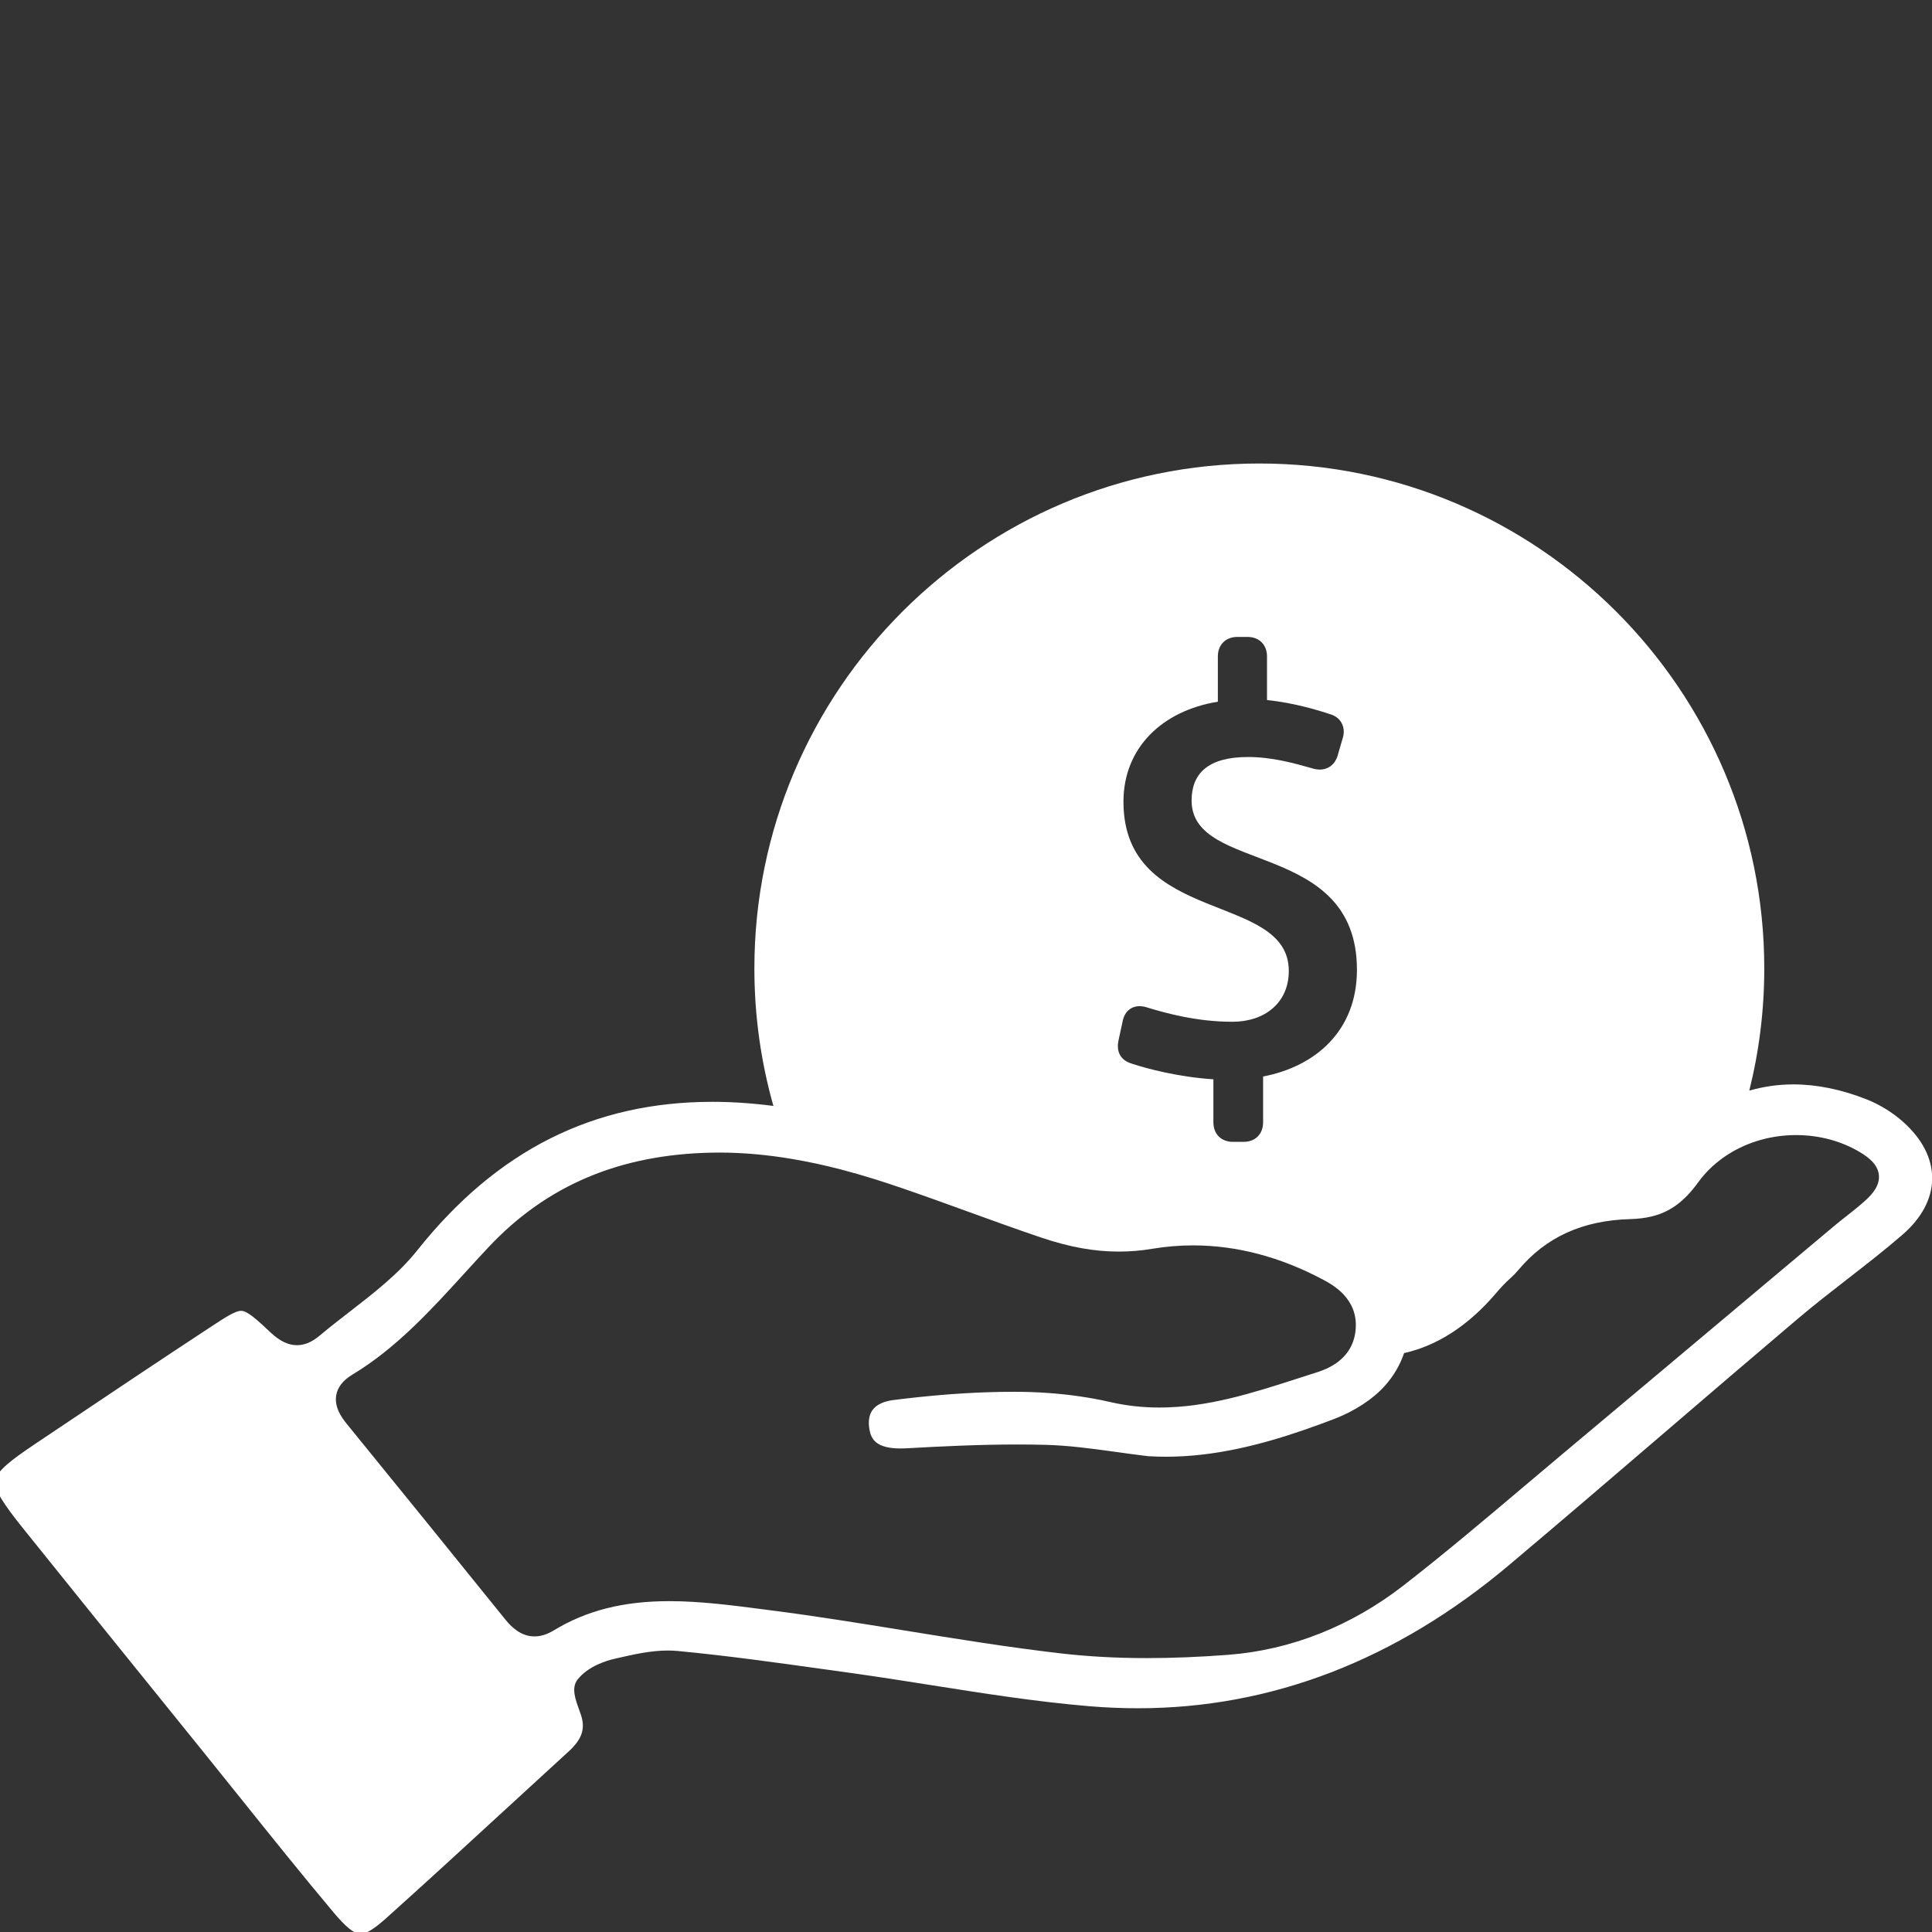 <?xml version="1.0" encoding="UTF-8" standalone="no"?>
<!DOCTYPE svg PUBLIC "-//W3C//DTD SVG 1.1//EN" "http://www.w3.org/Graphics/SVG/1.1/DTD/svg11.dtd">
<svg width="100%" height="100%" viewBox="0 0 50 50" version="1.1" xmlns="http://www.w3.org/2000/svg" xmlns:xlink="http://www.w3.org/1999/xlink" xml:space="preserve" xmlns:serif="http://www.serif.com/" style="fill-rule:evenodd;clip-rule:evenodd;stroke-linejoin:round;stroke-miterlimit:2;">
    <rect x="0" y="0" width="50" height="50" fill="#333333" stroke="none"/>
    <g transform="matrix(0.132,0,0,0.132,48.291,30.99)">
        <g id="Layer-1" serif:id="Layer 1">
            <path d="M0,0.487C-1.258,1.642 -2.596,2.694 -3.89,3.71C-4.694,4.342 -5.526,4.996 -6.309,5.654C-13.124,11.371 -19.935,17.092 -26.746,22.814C-37.245,31.634 -48.102,40.754 -58.795,49.706C-61.462,51.939 -64.12,54.185 -66.777,56.431C-74.518,62.973 -82.522,69.738 -90.669,76.072C-100.929,84.047 -112.817,88.75 -125.05,89.672C-130.773,90.104 -135.989,90.314 -140.997,90.314C-146.857,90.314 -152.454,90.012 -157.634,89.416C-167.977,88.226 -178.413,86.534 -188.505,84.897C-196.978,83.523 -205.74,82.102 -214.377,80.991L-216.255,80.748C-222.304,79.962 -228.559,79.149 -234.6,79.149C-243.627,79.149 -250.838,80.975 -257.293,84.896C-258.566,85.669 -259.826,86.061 -261.04,86.061C-263.777,86.061 -265.635,84.15 -266.795,82.712C-276.616,70.54 -286.784,57.994 -297.882,44.357C-298.947,43.048 -300.317,41.044 -299.917,38.759C-299.643,37.189 -298.585,35.84 -296.774,34.75C-288.196,29.59 -281.368,22.101 -274.765,14.858C-273.222,13.166 -271.628,11.417 -270.03,9.718C-258.646,-2.388 -244.329,-8.44 -226.259,-8.785C-225.769,-8.794 -225.282,-8.799 -224.794,-8.799C-219.895,-8.799 -215.141,-8.318 -210.619,-7.559C-207.254,-6.995 -204.015,-6.279 -200.949,-5.48C-196.649,-4.359 -192.682,-3.087 -189.156,-1.881C-184.784,-0.386 -180.376,1.213 -176.113,2.76C-171.379,4.477 -166.485,6.253 -161.644,7.884C-156.117,9.746 -151.291,10.613 -146.455,10.613C-144.289,10.613 -142.092,10.429 -139.924,10.064C-137.292,9.622 -134.607,9.398 -131.943,9.398C-123.401,9.398 -114.841,11.648 -106.5,16.085C-104.613,17.09 -99.599,19.757 -100.042,25.755C-100.505,32.028 -106.09,33.793 -107.925,34.373C-109.114,34.749 -110.301,35.132 -111.488,35.515C-120.134,38.303 -129.074,41.187 -138.49,41.187C-141.875,41.187 -145.079,40.828 -148.283,40.089C-150.187,39.65 -152.161,39.289 -154.187,38.995C-158.195,38.413 -162.424,38.109 -166.833,38.101L-167.085,38.101C-168.917,38.101 -170.781,38.135 -172.682,38.204C-178.268,38.404 -184.182,38.901 -190.606,39.708C-192.6,39.958 -194.001,40.619 -194.769,41.673C-195.469,42.634 -195.666,43.961 -195.355,45.616C-195.02,47.396 -194.034,49.215 -189.263,49.215C-188.891,49.215 -188.495,49.203 -188.088,49.18C-181.22,48.792 -173.838,48.433 -166.392,48.434C-164.496,48.434 -162.632,48.457 -160.85,48.504C-156.492,48.619 -152.133,49.19 -147.889,49.778C-147.525,49.829 -147.156,49.878 -146.794,49.928C-144.805,50.206 -142.749,50.492 -140.735,50.728C-139.579,50.798 -138.4,50.834 -137.23,50.834C-127.789,50.834 -118.683,48.496 -110.544,45.71C-108.387,44.972 -106.293,44.204 -104.284,43.438C-100.268,41.906 -96.623,39.518 -94.286,36.885C-92.575,34.957 -91.323,32.795 -90.554,30.509C-82.418,28.73 -76.33,23.234 -72.624,18.874C-71.689,17.774 -70.713,16.717 -69.633,15.76C-69.138,15.322 -68.63,14.795 -68.111,14.178C-62.706,7.75 -55.539,4.5 -46.2,4.243C-44.687,4.201 -43.318,4.036 -42.056,3.733C-38.37,2.849 -35.605,0.772 -32.888,-2.976C-31.271,-5.206 -29.21,-7.087 -26.845,-8.561C-23.067,-10.916 -18.507,-12.229 -13.702,-12.229C-9.164,-12.229 -4.827,-11.066 -1.158,-8.866C0.446,-7.904 2.314,-6.528 2.53,-4.403C2.744,-2.299 1.188,-0.604 0,0.487M-146.561,-30.722L-145.685,-34.773C-145.138,-37.073 -143.166,-37.949 -141.086,-37.292C-137.143,-36.088 -131.12,-34.444 -124.221,-34.444C-117.869,-34.444 -113.16,-38.168 -113.16,-44.411C-113.16,-59.961 -145.576,-53.281 -145.576,-77.593C-145.576,-88.216 -137.91,-95.444 -127.068,-97.196L-127.068,-106.066C-127.068,-108.366 -125.535,-109.899 -123.235,-109.899L-121.264,-109.899C-118.964,-109.899 -117.431,-108.366 -117.431,-106.066L-117.431,-97.524C-112.283,-96.976 -107.793,-95.662 -104.837,-94.677C-102.865,-94.02 -101.88,-92.049 -102.646,-89.859L-103.632,-86.464C-104.398,-84.273 -106.37,-83.397 -108.67,-84.164C-112.174,-85.15 -116.445,-86.354 -121.154,-86.354C-128.929,-86.354 -132.215,-83.178 -132.215,-77.812C-132.215,-63.356 -99.799,-70.256 -99.799,-44.629C-99.799,-32.693 -107.903,-25.684 -118.197,-23.713L-118.197,-14.733C-118.197,-12.433 -119.73,-10.899 -122.03,-10.899L-124.111,-10.899C-126.411,-10.899 -127.944,-12.433 -127.944,-14.733L-127.944,-23.165C-134.734,-23.603 -140.976,-25.245 -143.933,-26.232C-146.123,-26.888 -146.999,-28.531 -146.561,-30.722M7.247,-14.854C5.209,-16.662 2.709,-18.205 0.208,-19.198C-4.749,-21.168 -9.606,-22.167 -14.226,-22.167C-17.168,-22.167 -20.052,-21.754 -22.873,-20.948C-20.96,-28.62 -19.937,-36.642 -19.937,-44.899C-19.937,-99.488 -64.348,-143.899 -118.937,-143.899C-173.526,-143.899 -217.937,-99.488 -217.937,-44.899C-217.937,-35.558 -216.636,-26.516 -214.207,-17.943C-218.319,-18.478 -222.313,-18.75 -226.159,-18.75C-249.497,-18.75 -268.414,-9.241 -283.991,10.32C-287.733,15.02 -292.607,18.789 -297.32,22.434C-299.26,23.935 -301.266,25.486 -303.136,27.063C-304.655,28.343 -306.122,28.965 -307.621,28.965C-309.304,28.965 -310.966,28.174 -312.702,26.548C-315.647,23.789 -317.371,22.228 -318.56,22.228C-319.726,22.228 -321.674,23.507 -324.623,25.443C-334.847,32.157 -345.181,39.088 -355.174,45.791L-358.979,48.342C-363.807,51.579 -366.475,53.676 -366.753,55.485C-367.036,57.333 -365.041,60.238 -361.259,64.953C-352.369,76.037 -343.287,87.275 -334.505,98.143C-331.612,101.723 -328.72,105.302 -325.829,108.882C-323.452,111.826 -321.084,114.779 -318.717,117.732C-312.785,125.13 -306.652,132.779 -300.461,140.154C-297.971,143.12 -296.385,144.386 -295.159,144.386C-294.038,144.386 -292.516,143.45 -290.07,141.256C-282.065,134.076 -274.011,126.671 -266.223,119.509C-262.274,115.879 -258.326,112.249 -254.367,108.631C-251.82,106.304 -251.091,104.31 -251.848,101.748C-251.966,101.35 -252.135,100.882 -252.313,100.387C-253.065,98.301 -253.843,96.144 -252.624,94.555C-250.526,91.821 -246.666,90.756 -245.533,90.495L-245.055,90.384C-241.751,89.62 -238.334,88.83 -234.891,88.83C-234.237,88.83 -233.594,88.86 -232.981,88.918C-223.237,89.844 -213.395,91.222 -203.876,92.554C-202.237,92.783 -200.598,93.013 -198.96,93.24C-193.68,93.972 -188.331,94.817 -183.158,95.634C-173.032,97.233 -162.561,98.887 -152.235,99.75C-149.057,100.016 -145.863,100.15 -142.742,100.15C-116.579,100.15 -92.105,90.712 -69.998,72.097C-59.683,63.411 -49.272,54.483 -39.203,45.848C-30.717,38.57 -21.941,31.044 -13.261,23.695C-10.092,21.013 -6.771,18.434 -3.56,15.94C0.011,13.166 3.703,10.298 7.155,7.31C10.943,4.03 12.958,0.221 12.981,-3.704C13.005,-7.65 11.022,-11.505 7.247,-14.854" style="fill:white;fill-rule:nonzero;"/>
        </g>
    </g>
</svg>
